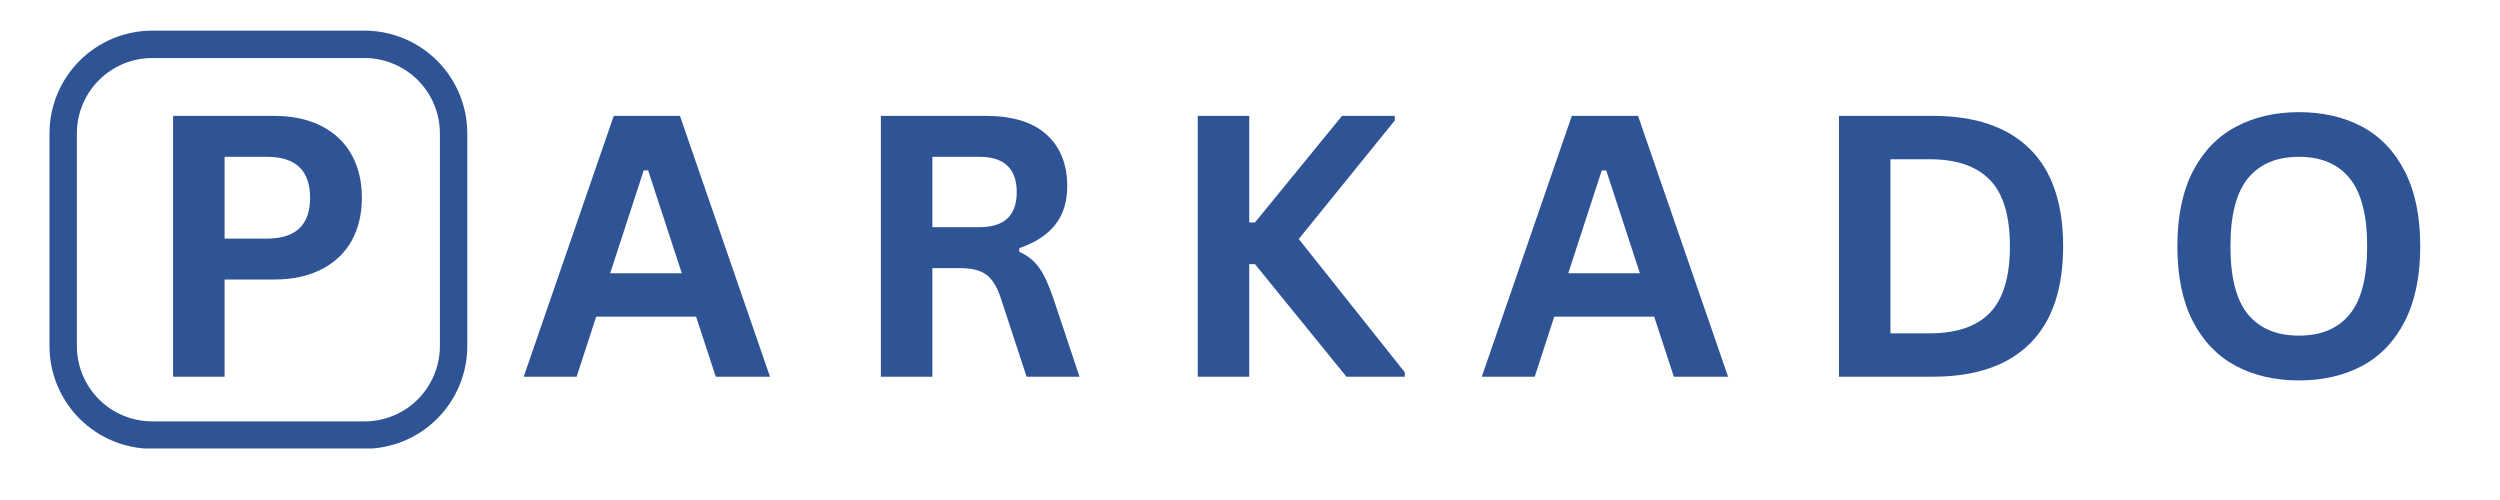 <svg version="1.0" preserveAspectRatio="xMidYMid meet" viewBox="44.679 161.25 273.75 54.75" zoomAndPan="magnify" xmlns:xlink="http://www.w3.org/1999/xlink" xmlns="http://www.w3.org/2000/svg" style="max-height: 500px" width="273.75" height="54.75"><defs><g/><clipPath id="593e6702df"><path clip-rule="nonzero" d="M 50.098 164.605 L 95.848 164.605 L 95.848 210.355 L 50.098 210.355 Z M 50.098 164.605"/></clipPath><clipPath id="79d193f68e"><path clip-rule="nonzero" d="M 61.348 164.605 L 84.598 164.605 C 87.582 164.605 90.441 165.793 92.551 167.902 C 94.66 170.012 95.848 172.871 95.848 175.855 L 95.848 199.141 C 95.848 202.125 94.66 204.988 92.551 207.098 C 90.441 209.207 87.582 210.391 84.598 210.391 L 61.348 210.391 C 58.363 210.391 55.504 209.207 53.395 207.098 C 51.285 204.988 50.098 202.125 50.098 199.141 L 50.098 175.855 C 50.098 172.871 51.285 170.012 53.395 167.902 C 55.504 165.793 58.363 164.605 61.348 164.605 Z M 61.348 164.605"/></clipPath></defs><rect fill-opacity="1" height="450" y="-37.5" fill="#ffffff" width="450" x="-37.5"/><rect fill-opacity="1" height="450" y="-37.5" fill="#ffffff" width="450" x="-37.5"/><g fill-opacity="1" fill="#2f5496"><g transform="translate(59.914, 202.5)"><g><path d="M 14.75 -28.562 C 16.789 -28.562 18.535 -28.188 19.984 -27.438 C 21.441 -26.688 22.539 -25.633 23.281 -24.281 C 24.02 -22.938 24.391 -21.375 24.391 -19.594 C 24.391 -17.812 24.02 -16.25 23.281 -14.906 C 22.539 -13.562 21.441 -12.516 19.984 -11.766 C 18.535 -11.016 16.789 -10.641 14.75 -10.641 L 9.359 -10.641 L 9.359 0 L 3.719 0 L 3.719 -28.562 Z M 14 -15.125 C 17.145 -15.125 18.719 -16.613 18.719 -19.594 C 18.719 -22.582 17.145 -24.078 14 -24.078 L 9.359 -24.078 L 9.359 -15.125 Z M 14 -15.125"/></g></g></g><g clip-path="url(#593e6702df)"><g clip-path="url(#79d193f68e)"><path stroke-miterlimit="4" stroke-opacity="1" stroke-width="8" stroke="#2f5496" d="M 14.999 -0.001 L 45.999 -0.001 C 49.978 -0.001 53.791 1.582 56.603 4.395 C 59.416 7.207 60.999 11.02 60.999 14.999 L 60.999 46.046 C 60.999 50.025 59.416 53.843 56.603 56.655 C 53.791 59.468 49.978 61.046 45.999 61.046 L 14.999 61.046 C 11.02 61.046 7.207 59.468 4.395 56.655 C 1.582 53.843 -0.001 50.025 -0.001 46.046 L -0.001 14.999 C -0.001 11.02 1.582 7.207 4.395 4.395 C 7.207 1.582 11.02 -0.001 14.999 -0.001 Z M 14.999 -0.001" stroke-linejoin="miter" fill="none" transform="matrix(0.75, 0, 0, 0.75, 50.098, 164.606)" stroke-linecap="butt"/></g></g><g fill-opacity="1" fill="#2f5496"><g transform="translate(101.587, 202.5)"><g><path d="M 27.406 0 L 21.469 0 L 19.312 -6.578 L 8.375 -6.578 L 6.234 0 L 0.438 0 L 10.297 -28.562 L 17.547 -28.562 Z M 13.578 -22.594 L 9.906 -11.328 L 17.75 -11.328 L 14.062 -22.594 Z M 13.578 -22.594"/></g></g></g><g fill-opacity="1" fill="#2f5496"><g transform="translate(137.416, 202.5)"><g><path d="M 3.719 0 L 3.719 -28.562 L 15.172 -28.562 C 18.129 -28.562 20.359 -27.879 21.859 -26.516 C 23.367 -25.148 24.125 -23.27 24.125 -20.875 C 24.125 -19.145 23.68 -17.727 22.797 -16.625 C 21.922 -15.52 20.613 -14.672 18.875 -14.078 L 18.875 -13.672 C 19.77 -13.285 20.492 -12.707 21.047 -11.938 C 21.598 -11.164 22.125 -10.023 22.625 -8.516 L 25.469 0 L 19.672 0 L 16.875 -8.531 C 16.594 -9.395 16.27 -10.062 15.906 -10.531 C 15.551 -11.008 15.098 -11.352 14.547 -11.562 C 13.992 -11.781 13.273 -11.891 12.391 -11.891 L 9.359 -11.891 L 9.359 0 Z M 14.5 -16.375 C 17.227 -16.375 18.594 -17.648 18.594 -20.203 C 18.594 -22.785 17.227 -24.078 14.5 -24.078 L 9.359 -24.078 L 9.359 -16.375 Z M 14.5 -16.375"/></g></g></g><g fill-opacity="1" fill="#2f5496"><g transform="translate(172.113, 202.5)"><g><path d="M 3.719 0 L 3.719 -28.562 L 9.359 -28.562 L 9.359 -16.891 L 9.984 -16.891 L 19.516 -28.562 L 25.297 -28.562 L 25.297 -28.062 L 14.781 -15.078 L 26.391 -0.484 L 26.391 0 L 20 0 L 9.984 -12.328 L 9.359 -12.328 L 9.359 0 Z M 3.719 0"/></g></g></g><g fill-opacity="1" fill="#2f5496"><g transform="translate(206.497, 202.5)"><g><path d="M 27.406 0 L 21.469 0 L 19.312 -6.578 L 8.375 -6.578 L 6.234 0 L 0.438 0 L 10.297 -28.562 L 17.547 -28.562 Z M 13.578 -22.594 L 9.906 -11.328 L 17.75 -11.328 L 14.062 -22.594 Z M 13.578 -22.594"/></g></g></g><g fill-opacity="1" fill="#2f5496"><g transform="translate(242.326, 202.5)"><g><path d="M 13.984 -28.562 C 18.617 -28.562 22.156 -27.363 24.594 -24.969 C 27.039 -22.57 28.266 -19.008 28.266 -14.281 C 28.266 -9.562 27.039 -6 24.594 -3.594 C 22.156 -1.195 18.617 0 13.984 0 L 3.719 0 L 3.719 -28.562 Z M 13.656 -4.75 C 16.594 -4.75 18.789 -5.5 20.25 -7 C 21.707 -8.508 22.438 -10.938 22.438 -14.281 C 22.438 -17.625 21.707 -20.047 20.25 -21.547 C 18.789 -23.055 16.594 -23.812 13.656 -23.812 L 9.359 -23.812 L 9.359 -4.75 Z M 13.656 -4.75"/></g></g></g><g fill-opacity="1" fill="#2f5496"><g transform="translate(280.851, 202.5)"><g><path d="M 15.562 0.406 C 12.945 0.406 10.641 -0.125 8.641 -1.188 C 6.641 -2.258 5.07 -3.891 3.938 -6.078 C 2.812 -8.273 2.25 -11.008 2.25 -14.281 C 2.25 -17.551 2.812 -20.281 3.938 -22.469 C 5.07 -24.664 6.641 -26.297 8.641 -27.359 C 10.641 -28.43 12.945 -28.969 15.562 -28.969 C 18.188 -28.969 20.492 -28.438 22.484 -27.375 C 24.473 -26.312 26.031 -24.68 27.156 -22.484 C 28.281 -20.285 28.844 -17.551 28.844 -14.281 C 28.844 -11.008 28.281 -8.273 27.156 -6.078 C 26.031 -3.879 24.473 -2.25 22.484 -1.188 C 20.492 -0.125 18.188 0.406 15.562 0.406 Z M 15.562 -4.5 C 17.988 -4.5 19.836 -5.273 21.109 -6.828 C 22.391 -8.379 23.031 -10.863 23.031 -14.281 C 23.031 -17.688 22.391 -20.172 21.109 -21.734 C 19.836 -23.297 17.988 -24.078 15.562 -24.078 C 13.133 -24.078 11.273 -23.297 9.984 -21.734 C 8.703 -20.172 8.062 -17.688 8.062 -14.281 C 8.062 -10.863 8.703 -8.379 9.984 -6.828 C 11.273 -5.273 13.133 -4.5 15.562 -4.5 Z M 15.562 -4.5"/></g></g></g></svg>